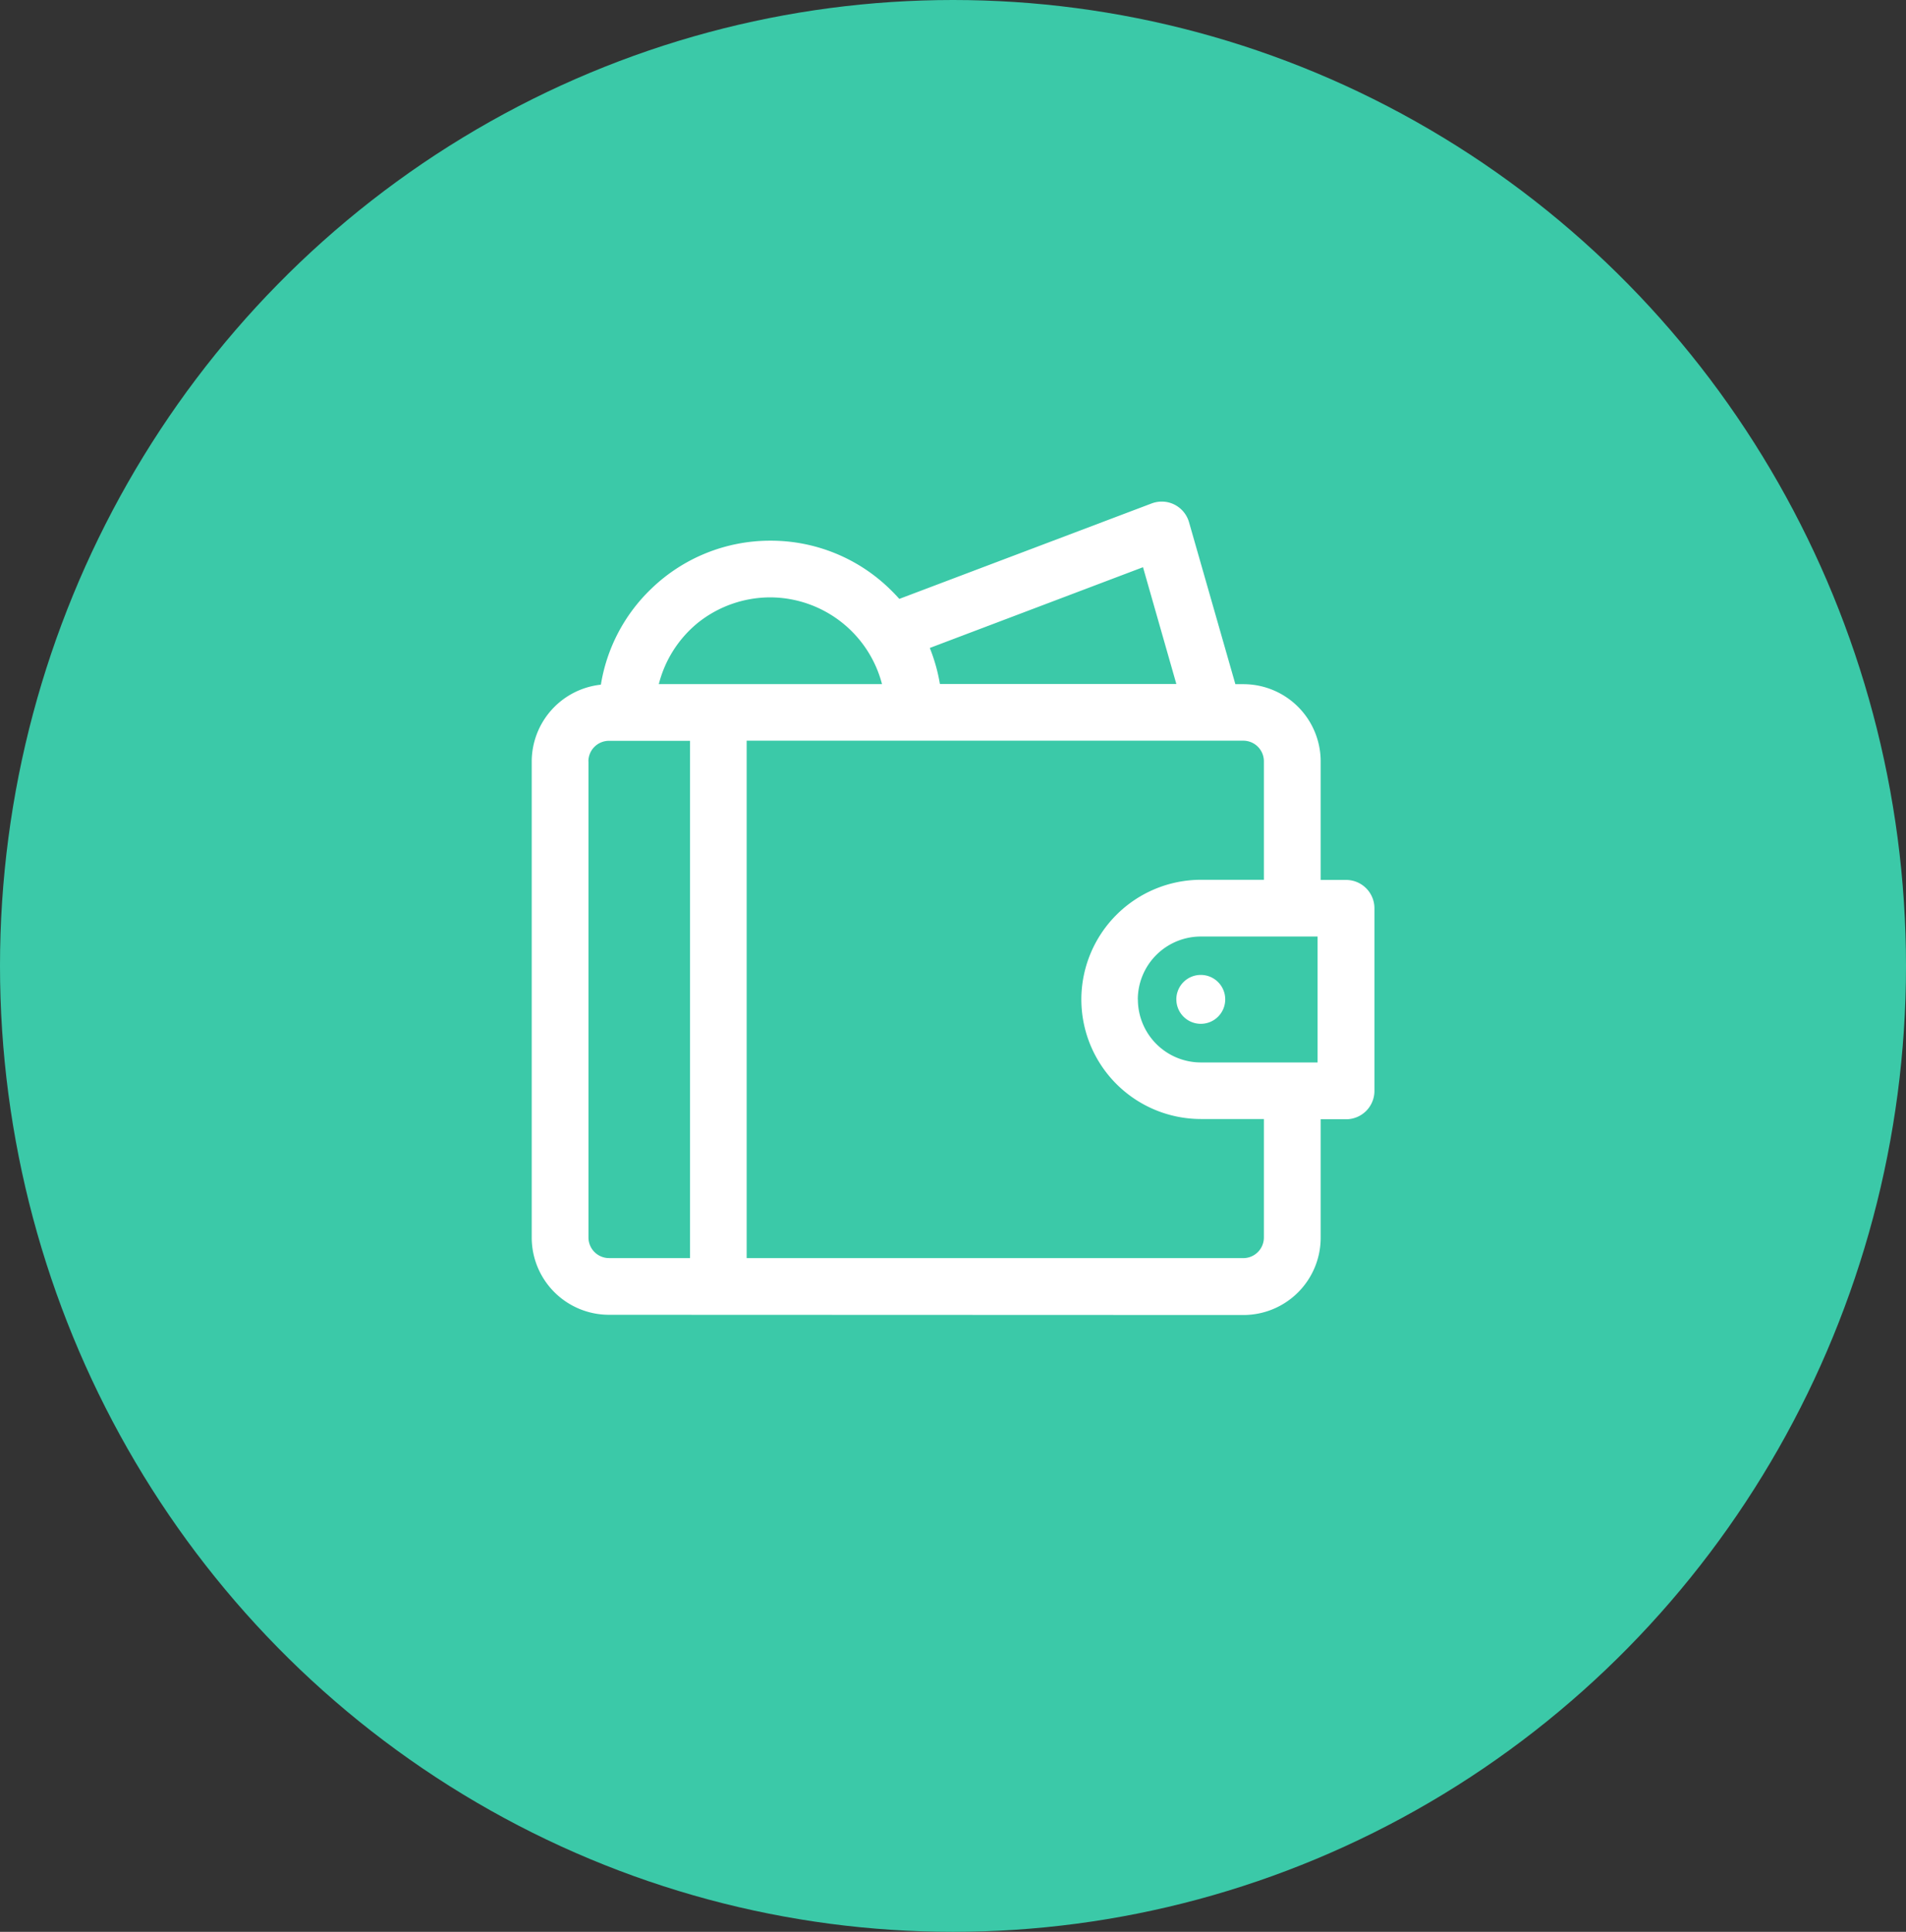 <svg xmlns="http://www.w3.org/2000/svg" width="74" height="75" viewBox="0 0 74 75">
  <rect x="0" y="0" width="74" height="75" fill="#333333" stroke="none"/>
  <g id="Group_4715" data-name="Group 4715" transform="translate(-1109.463 -2789.272)">
    <ellipse id="Ellipse_111" data-name="Ellipse 111" cx="37" cy="37.5" rx="37" ry="37.5" transform="translate(1109.463 2789.272)" fill="#3bc9a8"/>
    <path id="Union_14" data-name="Union 14" d="M15469-1629.431a3,3,0,0,1-3-3v-18.484a3.007,3.007,0,0,1,2.685-2.979,6.62,6.62,0,0,1,1.948-3.715,6.64,6.64,0,0,1,4.637-1.875,6.623,6.623,0,0,1,4.667,1.91c.113.109.226.229.335.35l9.8-3.707a1.114,1.114,0,0,1,.39-.07,1.081,1.081,0,0,1,.493.117,1.108,1.108,0,0,1,.564.681l1.8,6.29h.312a3,3,0,0,1,3,3v4.6h.987a1.1,1.1,0,0,1,1.1,1.1v7.091a1.1,1.1,0,0,1-1.1,1.1h-.987v4.6a3,3,0,0,1-3,3Zm5.345-2.2h19.281a.8.8,0,0,0,.8-.8v-4.6h-2.442a4.646,4.646,0,0,1-4.645-4.644,4.649,4.649,0,0,1,4.645-4.644h2.442v-4.6a.8.8,0,0,0-.8-.8h-19.281Zm-6.142-19.285v18.484a.8.8,0,0,0,.8.8h3.143v-20.082H15469A.8.8,0,0,0,15468.2-1650.914Zm21.331,9.242a2.448,2.448,0,0,0,2.446,2.447h4.531v-4.889h-4.531A2.448,2.448,0,0,0,15489.531-1641.672Zm-8.079-13.645a6.754,6.754,0,0,1,.393,1.4h9.18l-1.295-4.535Zm-9.028-.957a4.5,4.5,0,0,0-1.493,2.361h8.666a4.5,4.5,0,0,0-4.329-3.368A4.508,4.508,0,0,0,15472.424-1656.274Zm18.6,14.6a.948.948,0,0,1,.949-.949.948.948,0,0,1,.949.949.948.948,0,0,1-.949.949A.948.948,0,0,1,15491.028-1641.672Z" transform="translate(-14335.893 4469.747)" fill="#fff"/>
  </g>
</svg>
